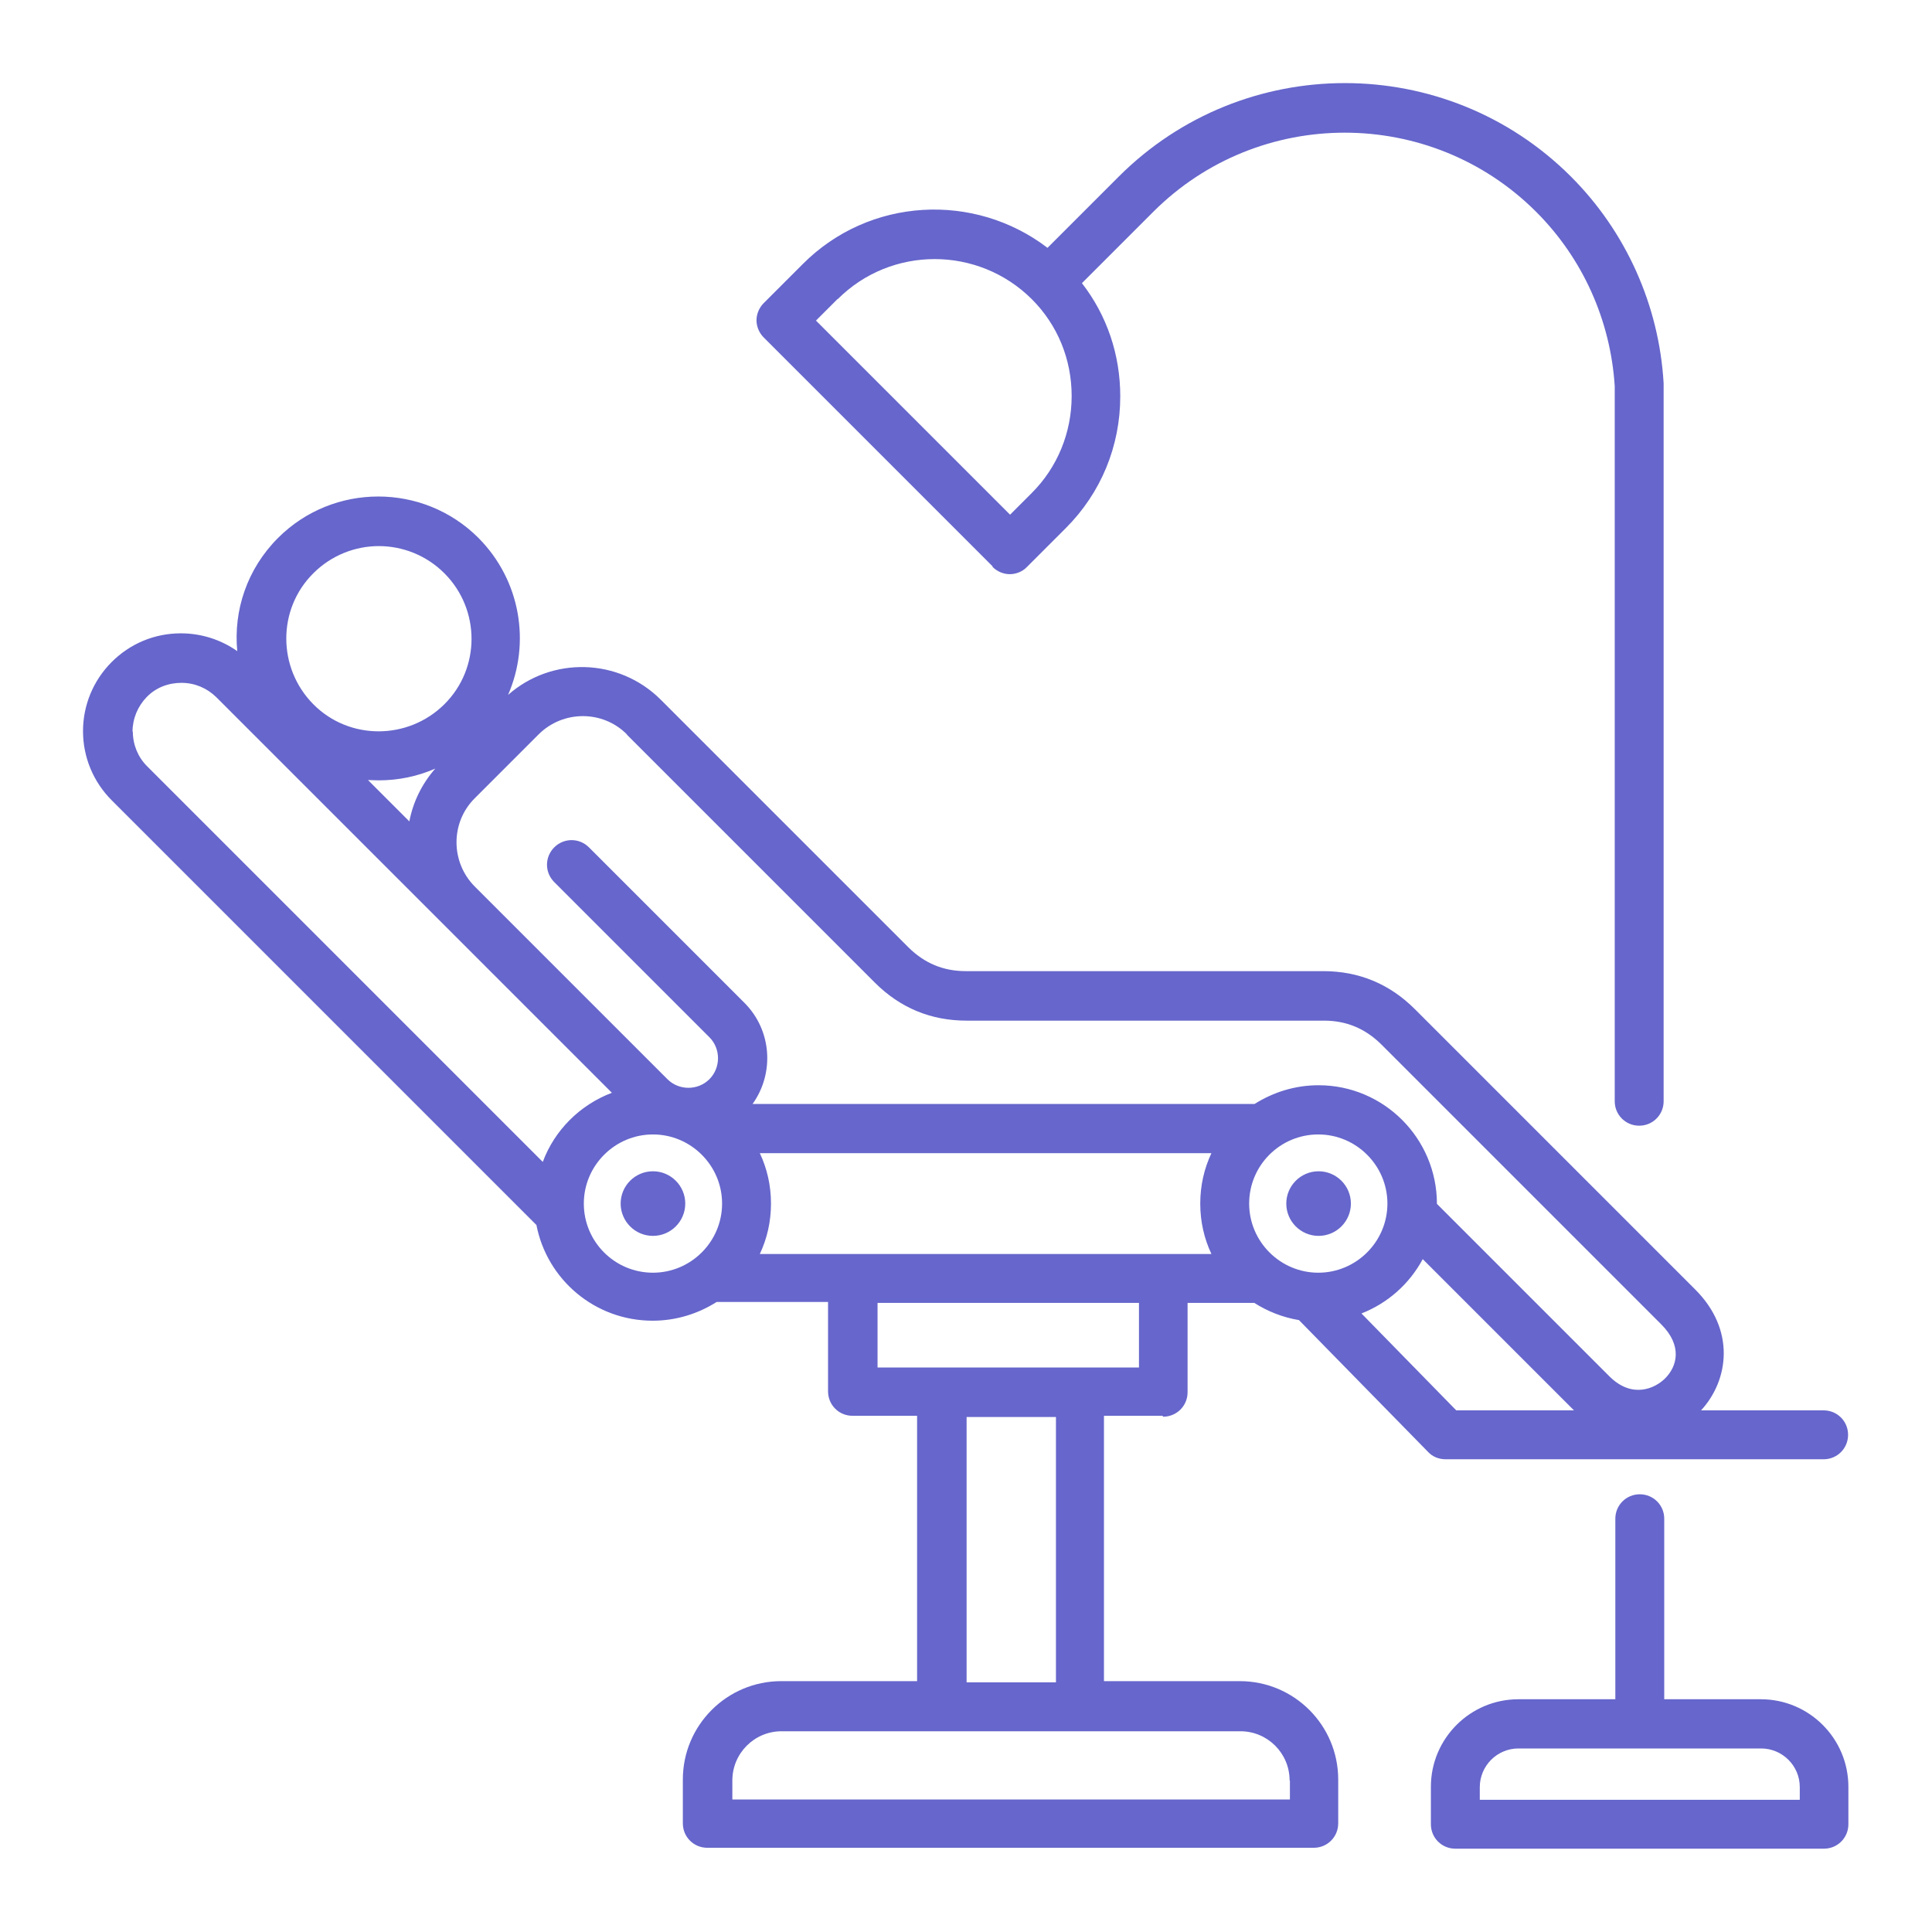<?xml version="1.0" encoding="UTF-8"?><svg id="b" xmlns="http://www.w3.org/2000/svg" width="64" height="64" viewBox="0 0 64 64"><g id="c"><rect width="64" height="64" fill="none"/><path d="M38.53,46.93c.45,0,.81-.36.81-.81v-2.96h2.21c.44.28.94.48,1.48.57l4.28,4.37c.15.16.36.24.58.24h12.52c.45,0,.81-.36.81-.81s-.36-.81-.81-.81h-4.06c.92-1,1.15-2.67-.2-4.01l-9.28-9.28c-.84-.84-1.86-1.26-3.04-1.26h-11.84c-.74,0-1.36-.26-1.89-.78l-8.21-8.21c-1.39-1.39-3.61-1.44-5.06-.16.75-1.72.42-3.79-.98-5.2-1.83-1.83-4.81-1.83-6.64,0-1.03,1.03-1.48,2.41-1.35,3.75-.54-.38-1.19-.59-1.87-.59-.87,0-1.68.34-2.29.95s-.95,1.43-.95,2.29.34,1.68.95,2.29l14.07,14.07c.35,1.81,1.94,3.17,3.85,3.17.78,0,1.5-.23,2.12-.62h3.69v2.96c0,.45.36.81.81.81h2.14v8.79h-4.5c-1.8,0-3.26,1.46-3.26,3.26v1.45c0,.45.36.81.81.81h20.09c.45,0,.81-.36.81-.81v-1.45c0-1.8-1.46-3.26-3.26-3.26h-4.5v-8.79h1.94ZM25.17,41.54c.24-.51.37-1.07.37-1.67s-.13-1.16-.37-1.67h14.96c-.24.51-.37,1.07-.37,1.67s.13,1.16.37,1.67h-14.96ZM41.38,39.87c0-1.27,1.03-2.29,2.29-2.29s2.29,1.03,2.29,2.29-1.03,2.29-2.29,2.29-2.29-1.03-2.29-2.29ZM48.24,46.72l-3.14-3.21c.87-.34,1.59-.98,2.03-1.8l5.01,5.01h-3.9ZM20.77,24.34l8.21,8.21c.84.84,1.86,1.26,3.04,1.26h11.84c.74,0,1.36.26,1.89.78l9.28,9.28c.71.71.53,1.39.13,1.79-.33.33-1.09.69-1.85-.07l-5.71-5.71h0c0-2.17-1.76-3.93-3.92-3.93-.78,0-1.5.23-2.12.62h-16.63c.73-1.02.64-2.45-.28-3.36l-5.14-5.14c-.32-.32-.83-.32-1.15,0s-.32.83,0,1.15l5.14,5.14c.38.38.38,1.01,0,1.39-.38.38-1.01.38-1.39,0l-6.38-6.38c-.81-.81-.81-2.13,0-2.93l2.11-2.11c.81-.81,2.13-.81,2.93,0h0ZM12.19,25.84c.12,0,.24.01.36.01.64,0,1.28-.13,1.87-.39-.45.51-.74,1.12-.86,1.75l-1.38-1.38h0ZM10.38,18.99c.6-.6,1.39-.9,2.17-.9s1.57.3,2.17.9c1.2,1.2,1.2,3.15,0,4.34s-3.15,1.2-4.34,0-1.2-3.15,0-4.34ZM4.39,24.24c0-.43.17-.84.47-1.15.3-.31.71-.47,1.15-.47s.84.17,1.15.47l13.11,13.11c-1.06.4-1.9,1.24-2.29,2.29l-13.11-13.11c-.3-.3-.47-.71-.47-1.15h0ZM21.63,42.16c-1.27,0-2.29-1.03-2.29-2.29s1.03-2.29,2.29-2.29,2.29,1.03,2.29,2.29-1.03,2.29-2.29,2.29ZM29.07,43.16h8.66v2.14h-8.66v-2.14ZM42.73,58.98v.63h-18.47v-.63c0-.9.73-1.63,1.63-1.63h15.2c.9,0,1.63.73,1.63,1.63h0ZM34.98,55.73h-2.96v-8.79h2.96v8.79ZM22.7,39.87c0,.59-.48,1.07-1.07,1.07s-1.07-.48-1.07-1.07.48-1.07,1.07-1.07,1.07.48,1.07,1.07ZM43.68,40.94c-.59,0-1.07-.48-1.07-1.07s.48-1.07,1.07-1.07,1.07.48,1.07,1.07-.48,1.07-1.07,1.07ZM32.88,18.78c.16.16.37.24.57.24s.42-.08.57-.24l1.29-1.29c1.16-1.16,1.8-2.71,1.8-4.36,0-1.38-.44-2.68-1.27-3.75l2.36-2.36c3.5-3.5,9.19-3.5,12.69,0,1.54,1.54,2.46,3.59,2.6,5.77v23.69c0,.45.36.81.81.81s.81-.36.81-.81V12.75s0-.03,0-.05c-.15-2.59-1.25-5.03-3.07-6.85-4.13-4.13-10.85-4.13-14.98,0l-2.36,2.36c-2.42-1.85-5.9-1.68-8.11.54l-1.29,1.29c-.15.15-.24.36-.24.57s.09.42.24.57l7.58,7.58h0ZM27.75,9.91c1.77-1.77,4.65-1.77,6.43,0,.86.86,1.32,2,1.32,3.21s-.47,2.36-1.32,3.21l-.72.72-6.43-6.43.72-.72h0ZM58.34,56.29h-3.21v-5.98c0-.45-.36-.81-.81-.81s-.81.36-.81.81v5.98h-3.21c-1.6,0-2.9,1.3-2.9,2.9v1.24c0,.45.36.81.81.81h12.21c.45,0,.81-.36.81-.81v-1.24c0-1.6-1.3-2.9-2.9-2.9h0ZM59.61,59.62h-10.59v-.42c0-.7.57-1.28,1.28-1.28h8.04c.7,0,1.28.57,1.28,1.28v.42h0Z" fill="#66c"/></g></svg>